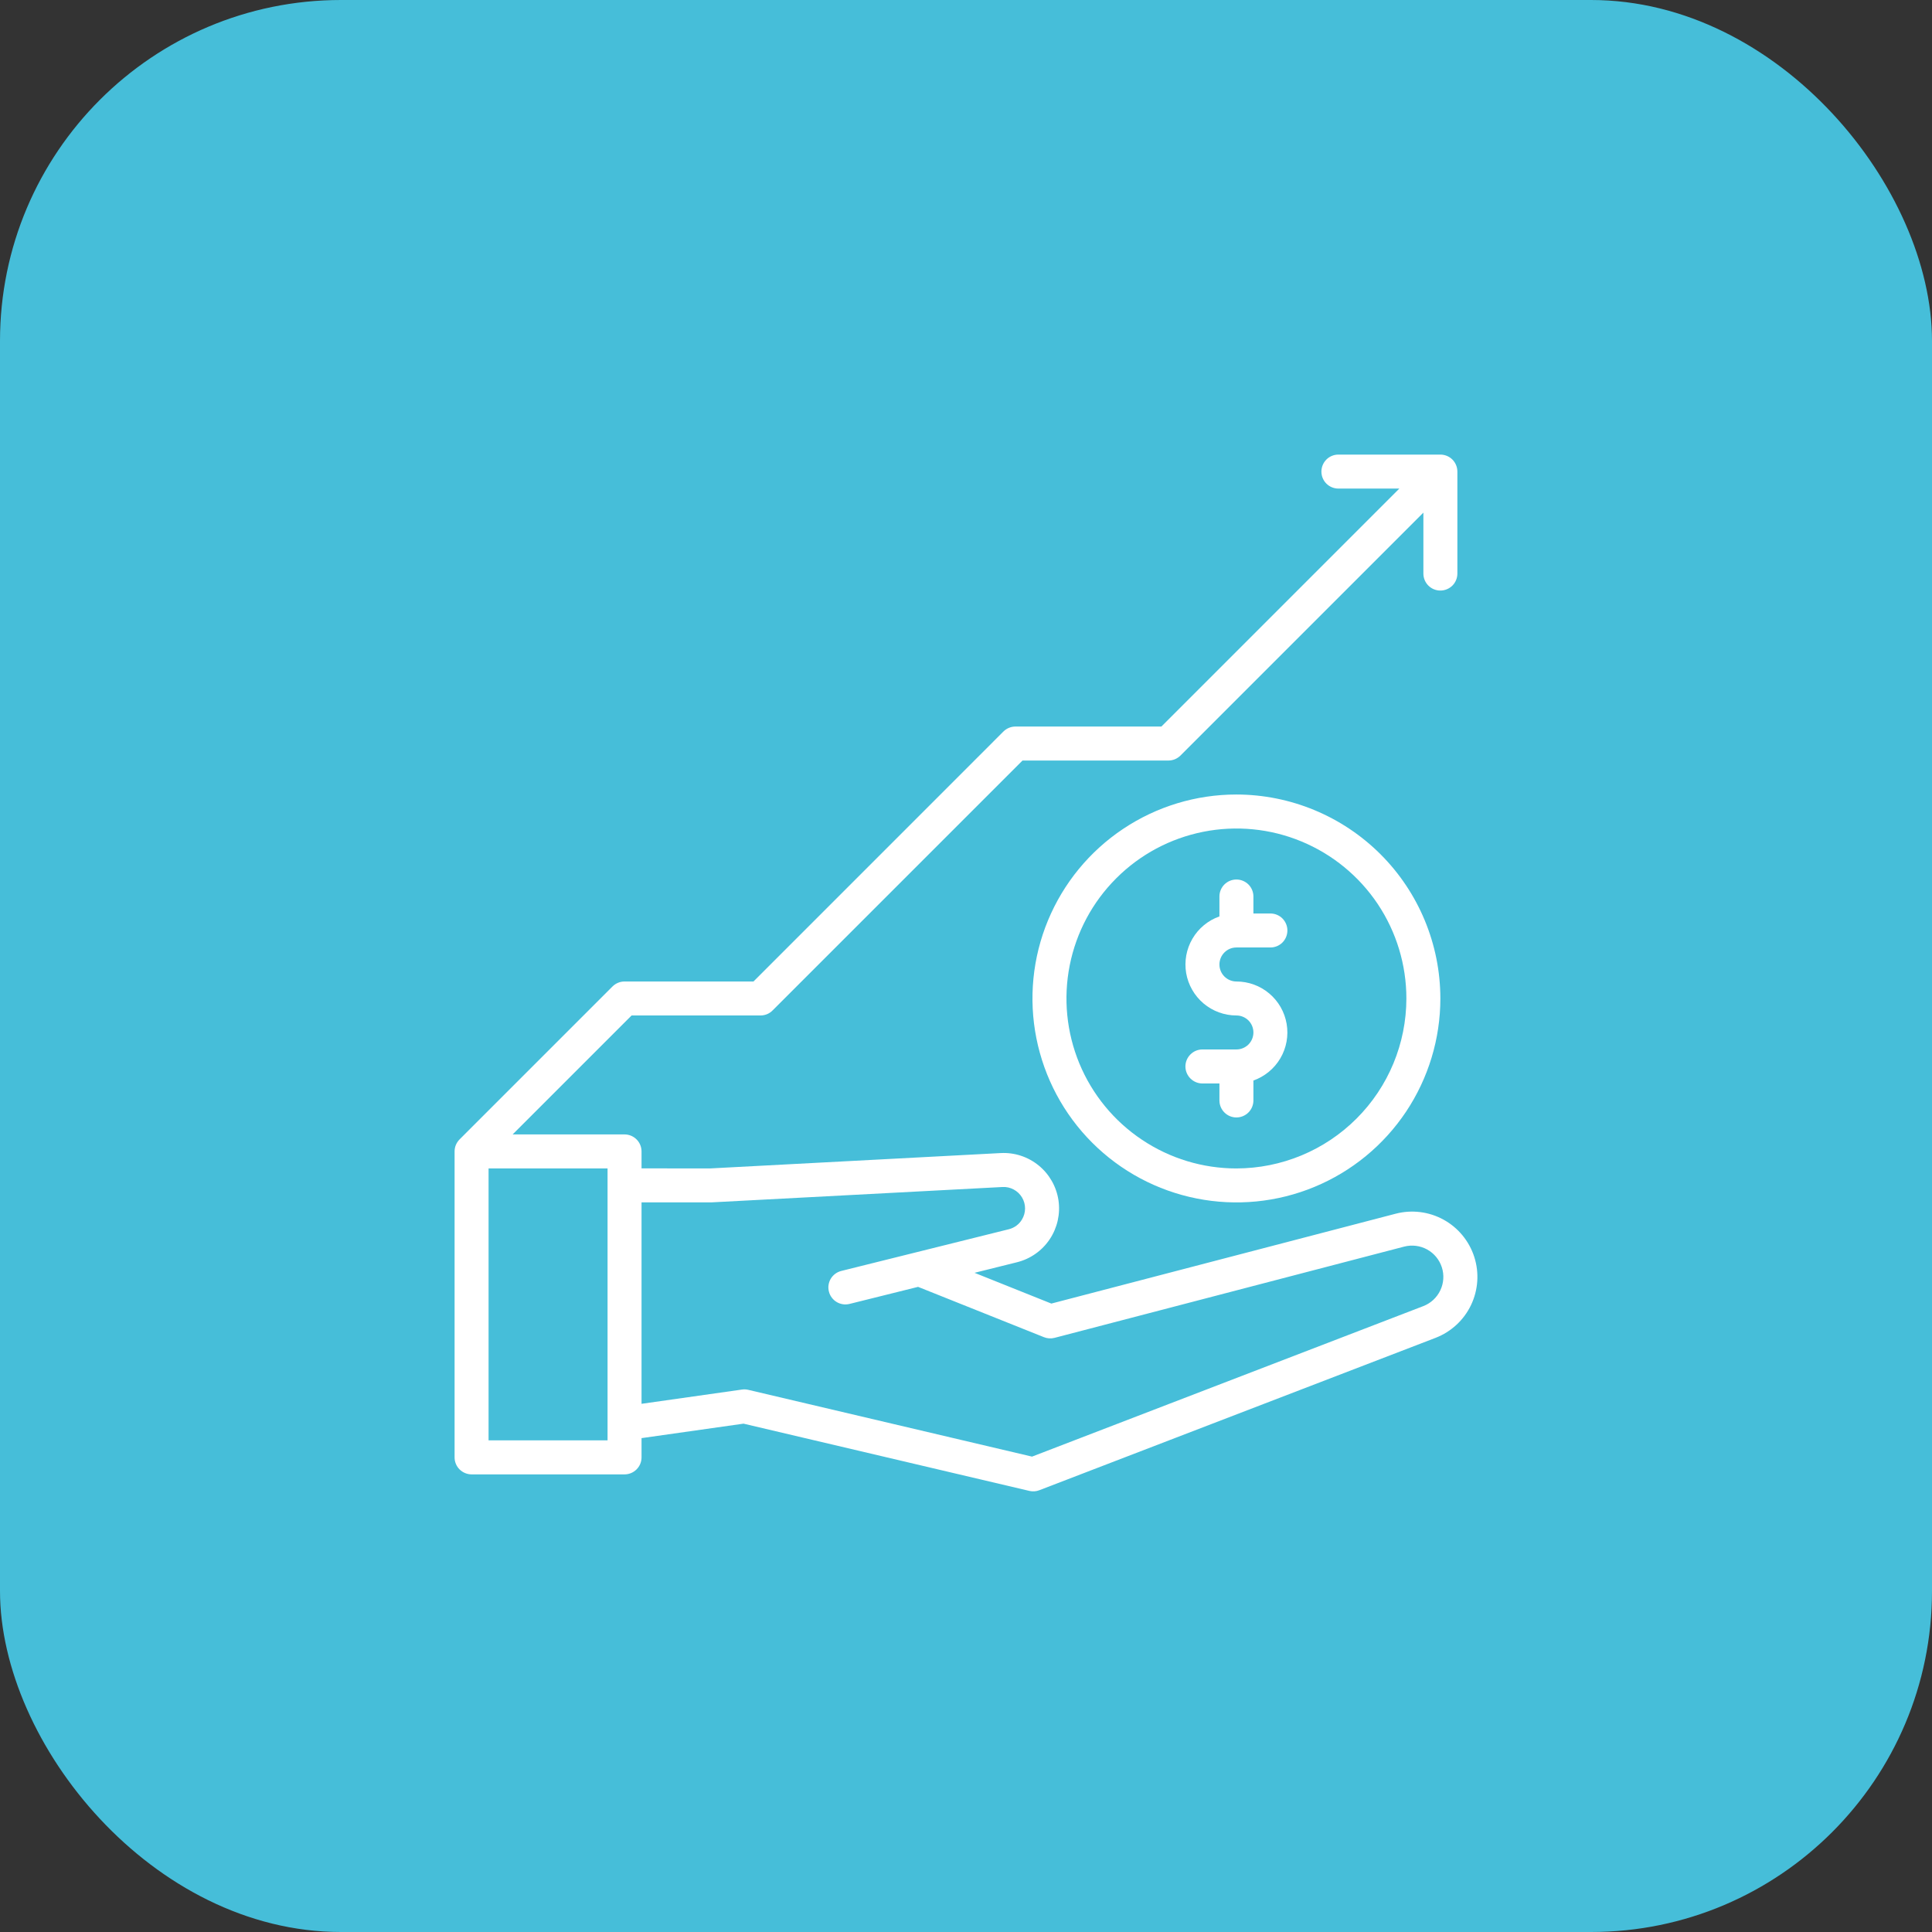 <?xml version="1.0" encoding="UTF-8"?> <svg xmlns="http://www.w3.org/2000/svg" width="51" height="51" viewBox="0 0 51 51" fill="none"><rect x="0" y="0" width="51" height="51" fill="#333333" stroke="none"/> <rect width="51" height="51" rx="9" fill="#46BED9"></rect> <path d="M32.638 20.973C31.573 20.973 30.533 21.289 29.647 21.881C28.762 22.472 28.072 23.313 27.664 24.297C27.257 25.28 27.15 26.363 27.358 27.407C27.566 28.452 28.078 29.411 28.831 30.164C29.584 30.917 30.544 31.43 31.588 31.637C32.632 31.845 33.715 31.739 34.699 31.331C35.682 30.924 36.523 30.234 37.115 29.348C37.706 28.463 38.022 27.422 38.022 26.357C38.021 24.93 37.453 23.561 36.444 22.552C35.434 21.543 34.066 20.975 32.638 20.973ZM32.638 30.844C31.751 30.844 30.884 30.581 30.146 30.087C29.408 29.595 28.833 28.894 28.493 28.074C28.154 27.254 28.065 26.352 28.238 25.482C28.411 24.611 28.838 23.812 29.466 23.185C30.093 22.557 30.893 22.13 31.763 21.957C32.633 21.784 33.535 21.872 34.355 22.212C35.175 22.552 35.876 23.127 36.369 23.864C36.862 24.602 37.125 25.47 37.125 26.357C37.124 27.547 36.651 28.687 35.809 29.528C34.968 30.369 33.828 30.842 32.638 30.844Z" fill="white"></path> <path d="M32.638 25.011H33.536C33.655 25.011 33.769 24.964 33.853 24.88C33.937 24.796 33.984 24.681 33.984 24.562C33.984 24.444 33.937 24.329 33.853 24.245C33.769 24.161 33.655 24.114 33.536 24.114H33.087V23.665C33.087 23.546 33.04 23.432 32.956 23.348C32.871 23.264 32.757 23.217 32.638 23.217C32.519 23.217 32.405 23.264 32.321 23.348C32.237 23.432 32.19 23.546 32.19 23.665V24.191C31.89 24.297 31.638 24.505 31.478 24.779C31.317 25.053 31.259 25.375 31.312 25.688C31.366 26 31.529 26.284 31.771 26.489C32.014 26.693 32.321 26.806 32.638 26.806C32.757 26.806 32.871 26.853 32.956 26.937C33.04 27.021 33.087 27.136 33.087 27.255C33.087 27.373 33.04 27.488 32.956 27.572C32.871 27.656 32.757 27.703 32.638 27.703H31.741C31.622 27.703 31.508 27.75 31.424 27.835C31.34 27.919 31.292 28.033 31.292 28.152C31.292 28.271 31.34 28.385 31.424 28.469C31.508 28.553 31.622 28.601 31.741 28.601H32.19V29.049C32.19 29.168 32.237 29.282 32.321 29.366C32.405 29.451 32.519 29.498 32.638 29.498C32.757 29.498 32.871 29.451 32.956 29.366C33.04 29.282 33.087 29.168 33.087 29.049V28.523C33.386 28.417 33.638 28.209 33.799 27.935C33.959 27.662 34.018 27.34 33.964 27.027C33.911 26.714 33.748 26.43 33.506 26.226C33.263 26.021 32.956 25.909 32.638 25.909C32.519 25.909 32.405 25.861 32.321 25.777C32.237 25.693 32.19 25.579 32.19 25.46C32.19 25.341 32.237 25.227 32.321 25.143C32.405 25.058 32.519 25.011 32.638 25.011Z" fill="white"></path> <path d="M36.842 32.039L27.753 34.411L25.725 33.599L26.847 33.32C27.2 33.232 27.508 33.016 27.71 32.713C27.912 32.411 27.994 32.044 27.941 31.684C27.887 31.324 27.701 30.997 27.42 30.767C27.138 30.536 26.781 30.419 26.418 30.438L18.739 30.844L16.935 30.842V30.395C16.935 30.276 16.888 30.162 16.804 30.078C16.72 29.994 16.606 29.946 16.487 29.946H13.532L16.672 26.806H20.076C20.135 26.806 20.193 26.794 20.248 26.772C20.302 26.749 20.352 26.716 20.393 26.674L26.992 20.076H30.844C30.903 20.076 30.961 20.064 31.015 20.042C31.07 20.019 31.119 19.986 31.161 19.945L37.574 13.532V15.141C37.574 15.26 37.621 15.374 37.705 15.458C37.789 15.542 37.903 15.589 38.022 15.589C38.141 15.589 38.255 15.542 38.34 15.458C38.424 15.374 38.471 15.26 38.471 15.141V12.449C38.471 12.33 38.424 12.216 38.34 12.131C38.255 12.047 38.141 12 38.022 12H35.33C35.211 12 35.097 12.047 35.013 12.131C34.929 12.216 34.882 12.33 34.882 12.449C34.882 12.568 34.929 12.682 35.013 12.766C35.097 12.85 35.211 12.897 35.33 12.897H36.939L30.658 19.179H26.806C26.747 19.179 26.689 19.19 26.634 19.213C26.58 19.235 26.53 19.268 26.488 19.31L19.89 25.909H16.487C16.428 25.909 16.369 25.92 16.315 25.943C16.261 25.965 16.211 25.998 16.169 26.04L12.131 30.078C12.09 30.119 12.057 30.169 12.034 30.223C12.011 30.278 12 30.336 12 30.395V38.471C12 38.59 12.047 38.704 12.131 38.788C12.216 38.872 12.33 38.92 12.449 38.92H16.487C16.606 38.92 16.72 38.872 16.804 38.788C16.888 38.704 16.935 38.59 16.935 38.471V37.963L19.627 37.581L27.172 39.356C27.26 39.377 27.352 39.371 27.436 39.338L37.895 35.316C38.306 35.157 38.641 34.848 38.831 34.451C39.021 34.053 39.052 33.599 38.917 33.179C38.782 32.76 38.492 32.408 38.106 32.196C37.72 31.984 37.268 31.928 36.842 32.039H36.842ZM16.038 38.022H12.897V30.844H16.038V38.022ZM18.774 31.74L26.464 31.334C26.566 31.328 26.668 31.351 26.759 31.4C26.849 31.448 26.925 31.52 26.978 31.608C27.031 31.696 27.059 31.797 27.059 31.9C27.059 32.002 27.031 32.103 26.978 32.191C26.94 32.255 26.89 32.311 26.83 32.355C26.77 32.399 26.702 32.431 26.63 32.449L22.211 33.549C22.153 33.563 22.099 33.588 22.051 33.623C22.003 33.658 21.963 33.702 21.932 33.752C21.901 33.803 21.881 33.859 21.872 33.918C21.863 33.976 21.866 34.036 21.881 34.093C21.895 34.151 21.92 34.205 21.956 34.252C21.991 34.3 22.035 34.34 22.086 34.37C22.137 34.401 22.193 34.42 22.252 34.429C22.31 34.438 22.37 34.434 22.427 34.42L24.235 33.97L27.557 35.298C27.646 35.334 27.744 35.34 27.837 35.316L37.068 32.907C37.272 32.855 37.489 32.882 37.673 32.983C37.858 33.085 37.997 33.254 38.061 33.454C38.126 33.655 38.111 33.873 38.02 34.063C37.929 34.254 37.769 34.402 37.572 34.478L27.243 38.451L19.751 36.688C19.696 36.675 19.64 36.673 19.585 36.681L16.935 37.057V31.74L18.774 31.74Z" fill="white"></path> </svg> 